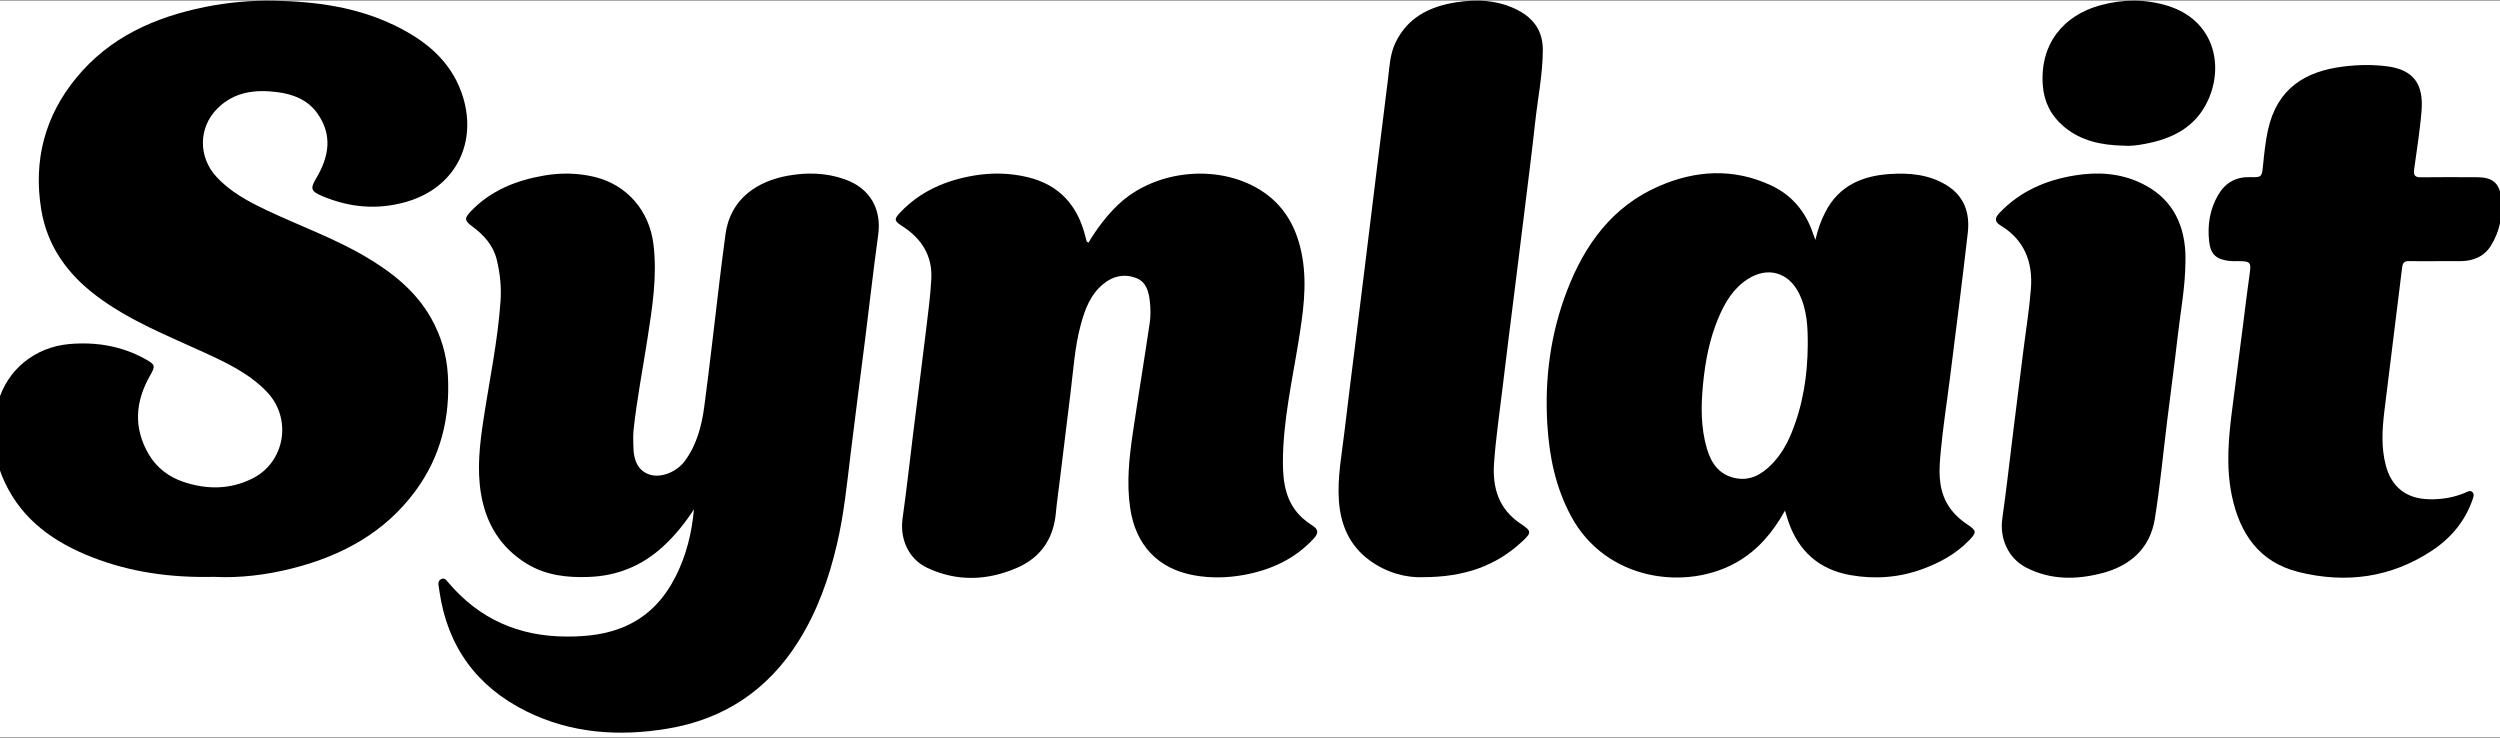 <svg width="393" height="116" viewBox="0 0 393 116" fill="none" xmlns="http://www.w3.org/2000/svg">
<rect x="0" y="0" width="393" height="116" fill="#808080" stroke="none"/>
<g clip-path="url(#clip0)">
<rect width="393" height="115.801" transform="translate(0 0.1)" fill="white"/>
<path d="M33.673 90.682C26.826 90.843 20.509 89.952 14.46 87.586C8.559 85.28 3.572 81.805 0.786 75.889C-1.12 71.84 -1.514 67.578 -0.311 63.246C1.114 58.112 5.507 54.543 10.939 54.081C15.137 53.722 19.147 54.392 22.873 56.462C24.42 57.322 24.457 57.527 23.587 59.047C21.246 63.145 20.949 67.318 23.415 71.466C24.649 73.543 26.527 74.969 28.808 75.741C32.469 76.977 36.133 76.987 39.659 75.231C44.847 72.653 45.951 65.768 41.951 61.597C39.144 58.67 35.581 57.008 31.993 55.364C26.243 52.73 20.345 50.396 15.228 46.56C10.608 43.095 7.421 38.688 6.481 32.933C5.226 25.23 7.033 18.249 12.025 12.195C17.264 5.84 24.324 2.698 32.217 1.1C35.795 0.376 39.428 0.049 43.058 0.114C49.638 0.233 56.114 1.108 62.12 4.035C66.804 6.318 70.734 9.46 72.549 14.548C75.236 22.072 71.846 29.479 63.773 31.759C59.294 33.024 54.948 32.626 50.693 30.837C48.854 30.063 48.729 29.663 49.734 27.975C51.745 24.599 52.302 21.168 49.852 17.768C48.336 15.665 46.055 14.797 43.586 14.481C40.115 14.037 36.821 14.421 34.178 17.052C31.183 20.031 31.134 24.669 34.035 27.806C36.23 30.18 39.014 31.666 41.878 33.029C47.039 35.486 52.456 37.408 57.404 40.314C61.601 42.781 65.364 45.724 67.791 50.055C69.333 52.808 70.218 55.772 70.403 58.932C70.794 65.589 69.312 71.733 65.317 77.161C60.492 83.714 53.779 87.35 46.055 89.323C41.881 90.393 37.626 90.889 33.673 90.682Z" fill="black"/>
<path d="M109.089 80.066C107.686 82.219 106.105 84.195 104.217 85.925C100.923 88.94 97.053 90.527 92.579 90.695C89.142 90.825 85.811 90.454 82.811 88.618C78.71 86.109 76.429 82.374 75.627 77.705C74.952 73.775 75.411 69.875 75.999 65.979C76.942 59.754 78.254 53.583 78.687 47.288C78.835 45.122 78.609 42.977 78.101 40.863C77.554 38.585 76.101 36.97 74.283 35.63C73.017 34.697 72.942 34.339 74.02 33.212C77.15 29.942 81.129 28.358 85.491 27.602C88.16 27.14 90.835 27.173 93.486 27.817C98.587 29.059 102.061 33.139 102.714 38.336C103.35 43.39 102.54 48.319 101.777 53.266C101.043 58.04 100.11 62.785 99.597 67.589C99.511 68.402 99.553 69.233 99.561 70.054C99.587 72.617 100.444 74.092 102.191 74.627C103.949 75.165 106.383 74.188 107.657 72.464C109.542 69.908 110.31 66.927 110.717 63.88C111.594 57.3 112.321 50.698 113.118 44.104C113.412 41.665 113.724 39.226 114.055 36.79C114.818 31.155 119.162 28.474 123.826 27.625C126.838 27.077 129.851 27.142 132.799 28.184C136.711 29.563 138.617 32.804 138.052 36.912C137.299 42.379 136.684 47.864 135.997 53.339C135.244 59.328 134.448 65.311 133.721 71.303C133.146 76.058 132.674 80.826 131.581 85.501C130.315 90.921 128.482 96.11 125.487 100.86C120.685 108.483 113.839 113.054 104.972 114.537C97.324 115.814 89.803 115.308 82.765 111.828C74.968 107.971 70.351 101.663 69.088 93.009C69.052 92.752 69.023 92.495 68.971 92.243C68.864 91.745 68.869 91.249 69.398 91.017C69.898 90.797 70.166 91.204 70.455 91.545C75.312 97.297 81.533 100.048 89.059 100.066C92.397 100.073 95.618 99.723 98.673 98.281C102.168 96.632 104.558 93.916 106.251 90.545C107.894 87.267 108.761 83.759 109.089 80.066Z" fill="black"/>
<path d="M280.599 80.268C278.682 83.706 276.383 86.407 273.19 88.282C265.261 92.942 252.467 91.396 246.957 81.115C244.537 76.601 243.54 71.765 243.238 66.688C242.806 59.416 243.756 52.37 246.376 45.594C249.144 38.434 253.443 32.479 260.735 29.287C266.539 26.745 272.479 26.404 278.354 29.116C281.617 30.622 283.796 33.183 284.963 36.585C285.059 36.865 285.166 37.143 285.377 37.72C285.781 35.962 286.304 34.557 287.002 33.227C289.119 29.191 292.754 27.641 297.041 27.358C300.134 27.152 303.197 27.407 305.954 29.085C308.785 30.806 309.683 33.479 309.34 36.546C308.48 44.171 307.486 51.783 306.535 59.398C306.048 63.291 305.431 67.171 305.074 71.077C304.829 73.77 304.624 76.513 306.035 79.068C306.84 80.525 307.978 81.585 309.327 82.486C310.73 83.423 310.751 83.699 309.545 84.94C307.48 87.07 304.947 88.462 302.194 89.464C298.533 90.796 294.752 91.085 290.929 90.415C285.95 89.545 282.695 86.626 281.091 81.86C280.945 81.421 280.817 80.972 280.599 80.268ZM284.179 54.271C284.2 51.445 284.085 48.651 282.77 46.051C281.125 42.802 277.885 41.883 274.799 43.839C272.5 45.295 271.174 47.514 270.151 49.937C268.742 53.269 268.068 56.767 267.719 60.361C267.386 63.792 267.346 67.181 268.32 70.505C268.966 72.716 270.146 74.531 272.596 75.118C275.042 75.705 276.94 74.596 278.526 72.973C279.856 71.612 280.841 69.965 281.575 68.181C283.416 63.724 284.143 59.065 284.179 54.271Z" fill="black"/>
<path d="M171.095 38.162C172.415 35.967 173.899 33.978 175.717 32.23C181.649 26.529 192.084 25.599 198.802 30.324C202.294 32.78 204.036 36.367 204.734 40.47C205.492 44.924 204.825 49.334 204.117 53.731C203.101 60.032 201.672 66.285 201.672 72.705C201.672 75.941 202.161 79.118 204.786 81.473C205.268 81.904 205.797 82.291 206.344 82.637C207.286 83.234 207.268 83.839 206.544 84.631C203.547 87.906 199.732 89.623 195.448 90.394C192.878 90.856 190.271 90.903 187.691 90.436C181.985 89.399 178.514 85.662 177.662 79.855C177.084 75.91 177.501 72.012 178.071 68.124C178.923 62.32 179.886 56.533 180.74 50.731C180.902 49.63 180.878 48.475 180.753 47.363C180.581 45.836 180.193 44.283 178.537 43.678C176.688 43.003 174.936 43.4 173.423 44.652C171.379 46.34 170.522 48.698 169.868 51.147C168.949 54.58 168.738 58.125 168.301 61.631C167.712 66.337 167.144 71.046 166.569 75.754C166.371 77.38 166.131 79.003 165.983 80.634C165.611 84.704 163.595 87.654 159.858 89.27C155.192 91.285 150.421 91.459 145.762 89.264C142.799 87.87 141.432 84.704 141.887 81.473C142.52 76.991 143.01 72.487 143.567 67.994C144.226 62.688 144.911 57.388 145.551 52.079C145.882 49.339 146.257 46.599 146.403 43.847C146.596 40.193 144.856 37.473 141.817 35.536C140.562 34.736 140.505 34.463 141.523 33.388C144.697 30.046 148.697 28.332 153.168 27.589C155.975 27.124 158.78 27.186 161.551 27.851C166.538 29.046 169.41 32.313 170.621 37.175C170.683 37.424 170.746 37.671 170.814 37.917C170.827 37.954 170.879 37.975 171.095 38.162Z" fill="black"/>
<path d="M382.895 41.055C381.507 41.055 380.119 41.083 378.731 41.044C377.968 41.024 377.705 41.299 377.611 42.075C376.705 49.61 375.723 57.133 374.819 64.668C374.481 67.498 374.304 70.342 375.048 73.16C375.949 76.573 378.264 78.39 381.814 78.481C383.798 78.533 385.697 78.229 387.522 77.456C387.874 77.305 388.262 77.027 388.616 77.32C389.019 77.656 388.827 78.115 388.686 78.525C387.514 81.935 385.282 84.582 382.345 86.532C375.879 90.823 368.749 91.771 361.309 89.911C355.135 88.368 352.081 83.857 350.846 77.915C349.883 73.274 350.338 68.636 350.945 64C351.523 59.598 352.078 55.191 352.643 50.786C352.966 48.264 353.258 45.737 353.622 43.221C353.914 41.216 353.82 41.057 351.817 41.052C351.383 41.052 350.948 41.073 350.518 41.026C348.435 40.798 347.513 40.037 347.279 37.969C346.987 35.391 347.378 32.874 348.726 30.596C349.831 28.734 351.469 27.794 353.682 27.846C355.554 27.89 355.562 27.851 355.755 25.935C355.94 24.088 356.127 22.244 356.528 20.429C357.968 13.887 362.39 11.194 368.408 10.456C370.692 10.175 372.965 10.131 375.267 10.427C379.517 10.978 380.975 13.344 380.673 17.33C380.436 20.465 379.91 23.576 379.494 26.695C379.384 27.521 379.634 27.88 380.527 27.869C383.52 27.836 386.514 27.843 389.506 27.862C391.748 27.875 392.868 28.737 393.157 30.905C393.519 33.638 393.03 36.274 391.563 38.629C390.498 40.343 388.79 41.039 386.798 41.052C385.496 41.06 384.197 41.055 382.895 41.055Z" fill="black"/>
<path d="M223.645 90.732C221.226 90.843 218.025 90.119 215.226 88.033C212.13 85.725 210.75 82.509 210.479 78.764C210.208 75.03 210.945 71.365 211.372 67.68C211.908 63.054 212.51 58.437 213.083 53.814C213.656 49.194 214.231 44.574 214.799 39.951C215.359 35.414 215.906 30.877 216.466 26.34C217.041 21.675 217.632 17.013 218.202 12.347C218.432 10.464 218.507 8.555 219.333 6.791C221.215 2.776 224.689 1.036 228.811 0.379C232.194 -0.161 235.548 -0.008 238.678 1.639C241.199 2.966 242.551 4.994 242.532 7.898C242.509 11.713 241.741 15.445 241.329 19.213C240.816 23.927 240.207 28.633 239.629 33.339C239.082 37.79 238.525 42.239 237.97 46.69C237.4 51.269 236.803 55.845 236.267 60.426C235.785 64.537 235.163 68.633 234.866 72.765C234.585 76.689 235.595 80.024 239.035 82.322C240.756 83.473 240.819 83.699 239.327 85.086C235.21 88.924 230.285 90.732 223.645 90.732Z" fill="black"/>
<path d="M343.547 41.286C343.516 45.137 342.789 48.919 342.352 52.729C341.836 57.224 341.229 61.712 340.672 66.202C340.034 71.337 339.563 76.495 338.732 81.598C337.979 86.226 334.86 88.953 330.448 90.101C326.425 91.147 322.371 91.202 318.543 89.238C315.696 87.779 314.314 84.665 314.764 81.507C315.402 77.027 315.899 72.526 316.457 68.033C317.011 63.584 317.569 59.136 318.126 54.687C318.517 51.565 319.032 48.451 319.264 45.316C319.569 41.197 318.238 37.72 314.538 35.476C313.446 34.816 313.603 34.224 314.342 33.443C317.553 30.066 321.587 28.332 326.102 27.586C329.678 26.994 333.204 27.192 336.526 28.76C341.141 30.939 343.287 34.746 343.544 39.722C343.57 40.247 343.547 40.766 343.547 41.286Z" fill="black"/>
<path d="M333.826 22.896C330.376 22.831 327.107 22.169 324.389 19.857C322.417 18.182 321.334 16.042 321.134 13.453C320.626 6.898 324.402 2.395 330.18 0.826C333.683 -0.127 337.188 -0.169 340.677 0.886C348.008 3.104 349.653 10.183 347.107 15.754C345.174 19.982 341.524 21.818 337.188 22.618C336.084 22.826 334.966 22.997 333.826 22.896Z" fill="black"/>
</g>
<defs>
<clipPath id="clip0">
<rect width="393" height="115.801" fill="white" transform="translate(0 0.1)"/>
</clipPath>
</defs>
</svg>
